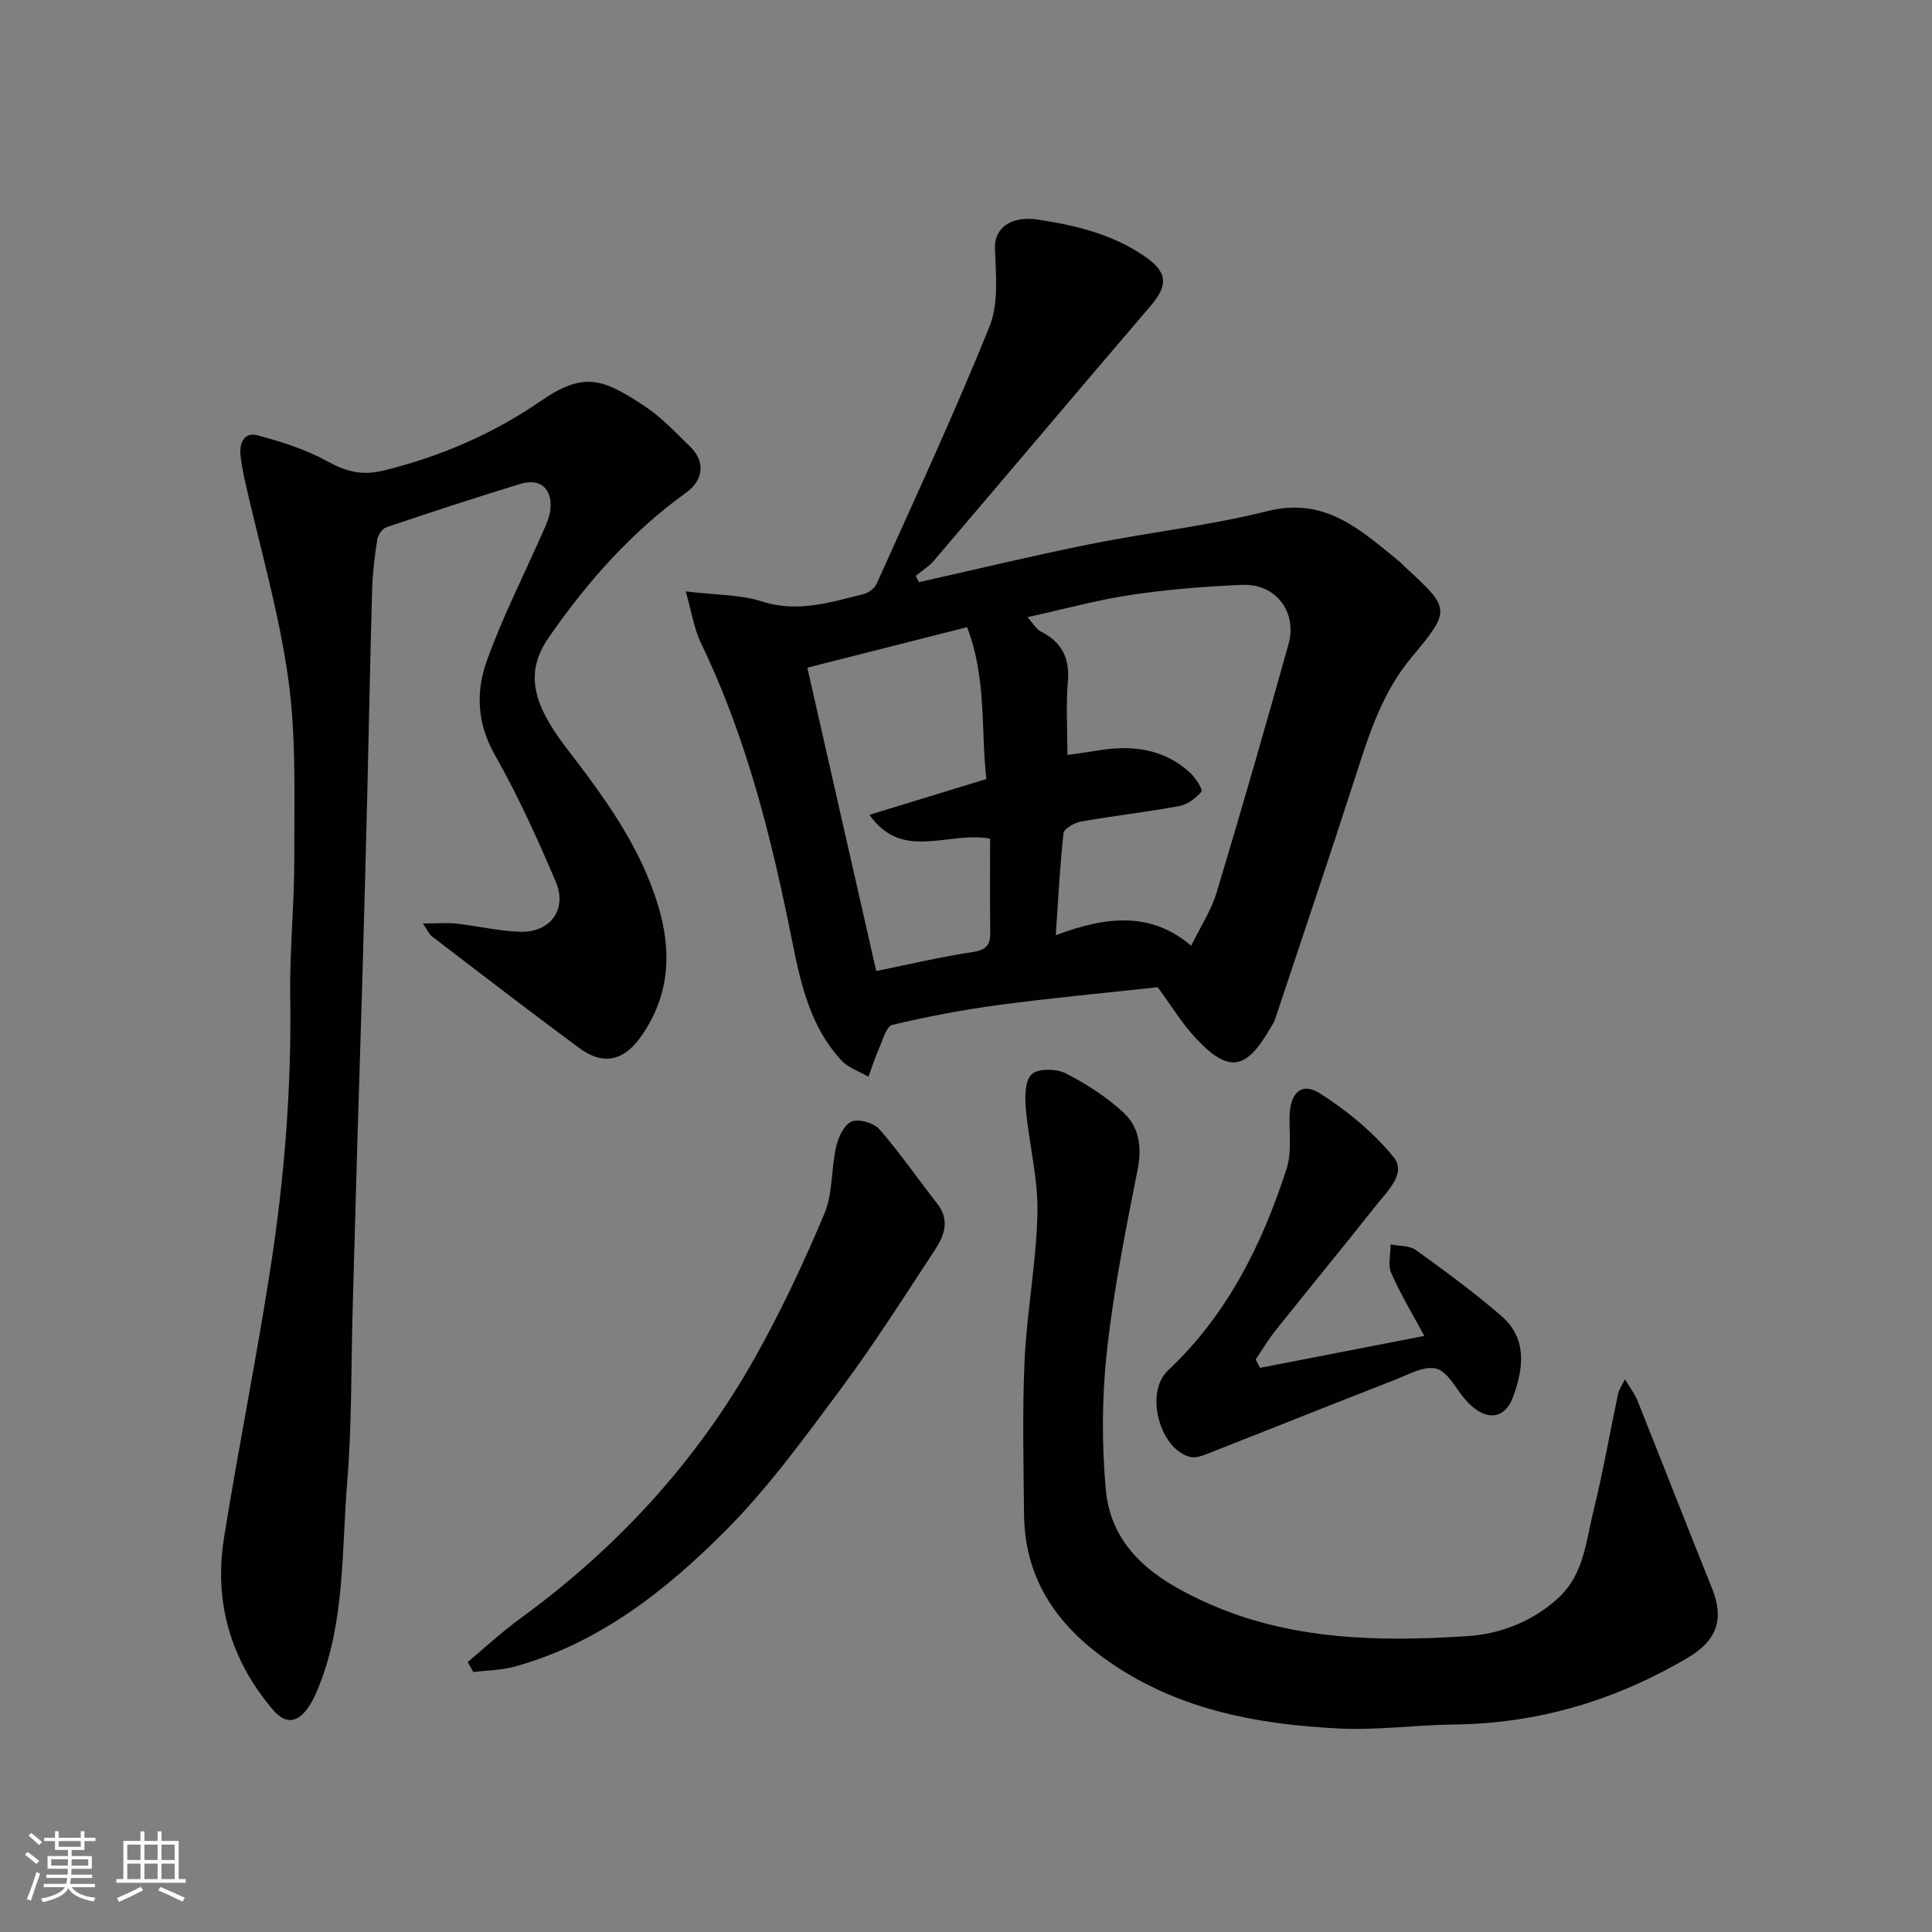 <svg enable-background="new 0 0 400 400" viewBox="0 0 400 400" xmlns="http://www.w3.org/2000/svg"><rect x="0" y="0" width="400" height="400" fill="#808080" stroke="none"/><g fill="#010100"><path d="m190.26 120.53c11.87-2.66 23.7-5.52 35.63-7.91 12.14-2.44 24.54-3.79 36.53-6.8 12.05-3.03 19.38 4.02 27.35 10.46.39.31.7.71 1.07 1.05 9.44 8.69 9.67 8.88 1.41 18.76-5.85 7-8.57 15.23-11.28 23.64-5.53 17.16-11.3 34.24-17 51.35-.2.61-.61 1.16-.93 1.73-5.04 8.81-8.68 9.42-15.5 2.1-2.87-3.08-5.09-6.77-7.85-10.52-10.74 1.18-21.82 2.2-32.85 3.67-7.43.99-14.81 2.41-22.1 4.13-1.21.29-1.94 3.04-2.69 4.74-.86 1.95-1.51 3.99-2.25 6-1.89-1.11-4.18-1.86-5.61-3.4-6.36-6.86-8.38-15.67-10.14-24.47-4.25-21.28-9.42-42.25-18.93-61.93-1.42-2.94-1.9-6.34-3.15-10.69 6.4.78 11.33.65 15.76 2.08 7.37 2.38 14.1.2 20.98-1.5 1.06-.26 2.35-1.18 2.78-2.13 7.94-17.69 16.12-35.3 23.37-53.27 1.93-4.8 1.33-10.79 1.13-16.21-.15-4.16 3.3-6.81 8.95-5.94 7.6 1.17 14.94 2.89 21.55 7.26 5.11 3.38 5.65 6.02 1.74 10.59-15 17.53-29.88 35.17-44.85 52.73-1.05 1.23-2.51 2.12-3.78 3.17.22.44.44.88.66 1.31zm30.74 35.78c2.61-.38 4.38-.61 6.14-.91 7.11-1.19 13.79-.49 19.32 4.65 1.11 1.03 2.62 3.46 2.28 3.86-1.13 1.36-2.91 2.66-4.63 2.98-6.73 1.25-13.56 2.01-20.3 3.2-1.36.24-3.51 1.47-3.62 2.43-.76 6.73-1.08 13.51-1.6 21.1 10.6-3.97 19.74-4.87 28.03 2.18 1.9-3.9 4.13-7.26 5.25-10.96 5.16-17.11 10.1-34.29 14.91-51.5 1.86-6.67-2.69-12.54-9.57-12.25-7.7.32-15.43.94-23.05 2.08-7 1.04-13.87 2.95-21.44 4.61 1.26 1.39 1.83 2.49 2.74 2.95 4.37 2.19 6.05 5.51 5.63 10.43-.41 4.75-.09 9.58-.09 15.15zm-16.78 4.98c-1.17-10.22.08-20.79-3.99-31.44-11.34 2.87-22.21 5.63-33.08 8.38 4.93 21.69 9.59 42.21 14.26 62.81 6.92-1.4 13.41-2.95 19.98-3.93 2.82-.42 3.67-1.47 3.63-4.1-.09-6.53-.03-13.06-.03-19.39-9-1.54-18.14 4.75-24.98-4.92 8.6-2.63 16.16-4.94 24.21-7.41z"/><path d="m87.55 191.19c2.93 0 4.96-.18 6.96.04 4.37.48 8.71 1.53 13.09 1.68 6.31.23 9.92-4.6 7.46-10.38-3.81-8.95-7.86-17.87-12.65-26.32-3.63-6.41-3.91-12.92-1.69-19.18 3.26-9.19 7.75-17.94 11.68-26.9.65-1.48 1.38-3.01 1.55-4.58.48-4.3-2.06-6.62-6.16-5.38-9.32 2.83-18.58 5.89-27.81 9-.83.28-1.72 1.58-1.87 2.52-.53 3.4-.96 6.85-1.06 10.29-.42 14.6-.68 29.2-1.04 43.8-.31 12.43-.65 24.87-1 37.3-.31 10.77-.67 21.54-.99 32.3-.35 11.93-.67 23.87-1.01 35.8-.33 11.93-.16 23.91-1.13 35.79-1.16 14.15-.43 28.62-5.86 42.19-.66 1.64-1.4 3.31-2.46 4.71-2.13 2.83-4.53 3.07-6.97.21-8.85-10.35-12.34-22.36-10.21-35.7 2.96-18.52 6.68-36.91 9.56-55.44 2.92-18.76 4.44-37.65 4.15-56.69-.14-9.59.87-19.2.84-28.8-.04-12.27.44-24.68-1.23-36.76-1.93-13.98-5.97-27.67-9.07-41.49-.36-1.59-.63-3.21-.82-4.83-.31-2.64.71-4.99 3.54-4.23 4.94 1.32 9.97 2.9 14.41 5.36 3.92 2.17 7.2 3.02 11.76 1.9 11.72-2.9 22.53-7.56 32.44-14.38 9.11-6.27 12.99-4.47 21.29.92 3.55 2.31 6.55 5.53 9.62 8.51 3.19 3.1 2.8 6.95-.79 9.53-11.38 8.19-20.52 18.53-28.45 29.97-4.92 7.09-3.56 13.53 3.6 22.86 7.75 10.1 15.34 20.31 19.07 32.83 2.83 9.48 2.32 18.35-3.37 26.66-3.69 5.39-7.96 6.41-13.08 2.63-10.26-7.58-20.36-15.38-30.5-23.12-.46-.37-.71-1.02-1.8-2.62z"/><path d="m336.43 285.56c1.08 1.82 2.03 3.02 2.58 4.39 5.19 12.99 10.26 26.02 15.48 38.99 2.55 6.34.94 10.74-5.06 14.28-14.95 8.82-30.97 13.63-48.39 13.82-7.93.09-15.89 1.23-23.79.83-17.46-.87-34.33-4.07-48.95-14.77-10.08-7.38-16.15-16.82-16.28-29.54-.11-10.69-.38-21.41.12-32.08.48-10.16 2.45-20.26 2.65-30.4.14-7.12-1.75-14.26-2.39-21.42-.22-2.44-.25-5.83 1.17-7.22 1.29-1.25 5.1-1.22 7.03-.24 4.31 2.19 8.51 4.91 12.04 8.18 3.22 2.99 3.82 7.12 2.89 11.8-2.48 12.47-4.98 24.99-6.36 37.61-1.03 9.43-1.08 19.11-.23 28.56 1.13 12.57 10.6 18.87 20.99 23.53 17.22 7.73 35.62 8.06 53.93 6.86 6.77-.44 13.65-3.07 18.97-8.09 5.12-4.83 5.54-11.62 7.08-17.84 1.99-8.04 3.4-16.23 5.12-24.34.16-.75.67-1.42 1.4-2.91z"/><path d="m96.83 344.11c3.61-3.01 7.07-6.24 10.87-9.01 20.01-14.56 36.44-32.4 48.57-53.96 5.4-9.6 10.11-19.65 14.39-29.81 1.78-4.22 1.4-9.31 2.45-13.91.45-1.96 1.65-4.56 3.2-5.21 1.49-.63 4.61.26 5.75 1.58 4.28 4.91 7.99 10.31 12.01 15.45 2.58 3.3 1.48 6.5-.4 9.37-6.43 9.81-12.73 19.74-19.73 29.14-7.52 10.11-15.01 20.43-23.87 29.3-12.37 12.38-26.18 23.26-43.62 28.03-2.71.74-5.63.75-8.45 1.1-.4-.68-.78-1.37-1.17-2.07z"/><path d="m260.87 283.2c11.3-2.2 22.6-4.39 34.02-6.61-2.4-4.46-4.92-8.63-6.86-13.05-.73-1.66-.11-3.91-.11-5.9 1.77.36 3.91.22 5.24 1.18 6.03 4.34 12.05 8.76 17.67 13.62 5.37 4.64 4.62 10.8 2.47 16.7-1.82 4.99-5.98 5.16-9.9.66-1.97-2.26-3.61-5.8-6.01-6.43-2.54-.67-5.87 1.26-8.74 2.37-12.88 5.01-25.71 10.16-38.58 15.21-1.15.45-2.57.98-3.66.7-6.38-1.66-9.44-13.36-4.61-17.89 12.29-11.55 19.51-26.09 24.58-41.8 1.08-3.34.52-7.22.61-10.85.12-4.88 2.49-7.17 6.35-4.7 5.61 3.58 10.99 8.02 15.19 13.15 2.71 3.31-1.2 6.95-3.49 9.84-6.92 8.73-13.99 17.34-20.94 26.04-1.51 1.89-2.75 4-4.12 6.01.29.58.59 1.17.89 1.75z"/></g><path d="m5.17 384 .55-.58c.85.61 1.65 1.24 2.4 1.87l-.59.64c-.83-.73-1.62-1.37-2.36-1.93m1.22 9.53-.82-.34c.71-1.76 1.37-3.64 1.98-5.63.24.13.5.25.76.36-.6 1.67-1.24 3.54-1.92 5.61m-.5-13.5.57-.54c.56.44 1.31 1.06 2.26 1.87l-.64.64c-.68-.66-1.41-1.32-2.19-1.97m3.25.46h2.24v-1.36h.77v1.36h4.57v-1.36h.76v1.36h2.28v.69h-2.28v1.84h-2.64v1.26h4.18v2.64h-4.21c0 .45-.02.86-.05 1.21h4.32v.69h-4.38c-.04.34-.1.75-.19 1.22h5.15v.69h-4.82c.87 1.19 2.51 1.92 4.93 2.19-.17.31-.3.57-.37.76-2.77-.49-4.52-1.41-5.26-2.76-.56 1.26-2.3 2.23-5.24 2.9-.12-.24-.26-.48-.43-.72 2.73-.55 4.38-1.34 4.96-2.38h-4.38v-.69h4.65c.1-.38.17-.79.21-1.22h-4.32v-.69h4.4c.03-.34.05-.75.05-1.21h-4.2v-2.64h4.23v-1.26h-2.69v-1.84h-2.24zm1.46 4.46v1.29h3.45c.01-.4.02-.57.01-.53v-.32-.45h-3.46zm1.55-2.59h4.57v-1.19h-4.57zm6.11 2.59h-3.42v.77c-.01.19-.01.37-.02.53h3.44z" fill="#fbfafc"/><path d="m32.63 379.16h.82v1.98h3.54v7.89h1.45v.78h-14.36v-.78h1.46v-7.89h3.54v-1.98h.82v1.98h2.73zm-3.49 11.48.5.73c-1.61.82-3.28 1.63-5 2.41-.13-.27-.28-.55-.44-.82 1.75-.72 3.4-1.49 4.94-2.32m-2.78-5.55h2.73v-3.18h-2.73zm0 3.95h2.73v-3.2h-2.73zm3.54-3.95h2.73v-3.18h-2.73zm0 3.95h2.73v-3.2h-2.73zm7.89 4.68c-1.84-.92-3.51-1.7-5.02-2.32l.45-.73c1.89.8 3.57 1.55 5.04 2.23zm-1.62-11.81h-2.73v3.18h2.73zm-2.73 7.13h2.73v-3.2h-2.73z" fill="#fbfafc"/></svg>